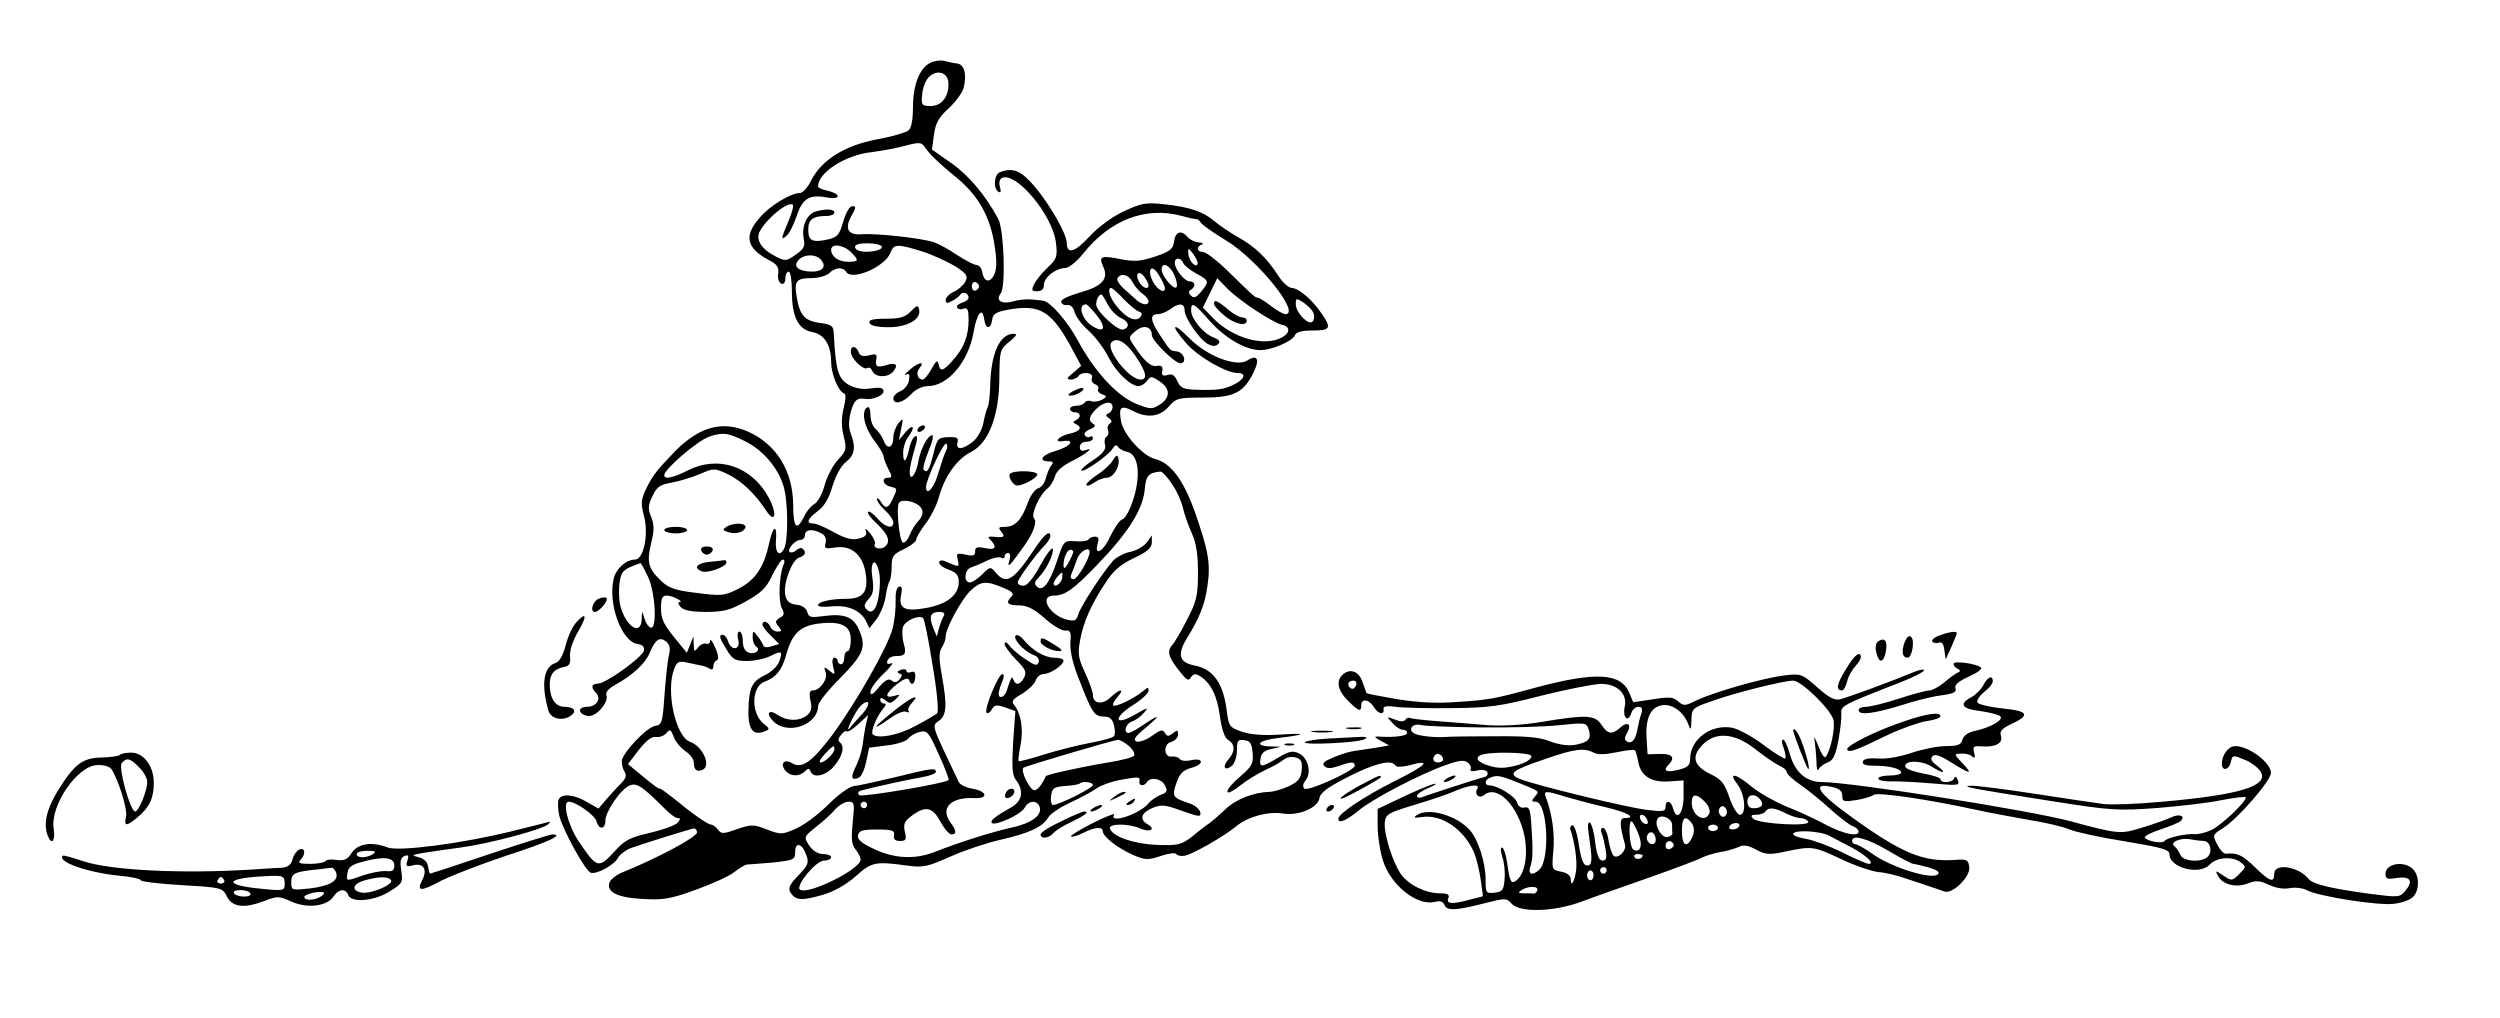 <svg xmlns="http://www.w3.org/2000/svg" viewBox="0 0 764 311" version="1.0"><path d="M284.3 19.2C281 20.8 279 26 279 32.8c0 3.9-.5 6.4-1.4 7.1-.8.6-5.1 1.9-9.7 2.7-9.8 1.9-16.7 6.2-20 12.5-1 2.2-2.6 3.9-3.5 3.9-2.7 0-9.1 3.8-12.2 7.5-5 5.6-4.1 9.4 3 13.1 2.3 1.2 2.9 2.1 2.6 4.1-.2 1.5.3 2.8 1 3 .7.3 1.2-.4 1.2-1.6s.5-2.1 1-2.1c.6 0 1 2.7 1 6 0 7.8 1.9 11.7 6.3 12.5 3.7.7 5.7 4 5.7 9.2 0 3.5 2.2 8.9 3.9 9.5.7.2.6 1.8-.1 4.6-.7 3-.7 5.4 0 8.4 1 4 .9 4.5-1.7 7.3-1.5 1.6-3.4 5.2-4.1 7.8s-2.1 5.2-3.1 5.7c-1 .6-2.4 2.2-3.1 3.7-2.3 4.8-3.4 3.7-3.4-3.4-.1-10.4-5.1-18.5-13.8-22.4-7.8-3.4-14.7-1.6-22.2 5.9-5.6 5.8-7 7.5-9 11.7-1.5 3.2-1.6 4.4-.6 8.2 1.5 5.5-.1 13.3-2.7 13.3-2.8 0-5.9 2.8-6.6 6-1.7 7.7 2.5 19.1 7.3 19.8 1.5.2 2.2.9 2 2-.4 2-11.5 10-14 10.1-2.1.1-2.3 1.2-.7 2.8 1.8 1.8.2 4.3-2.7 4.3-3 0-2.8 2.3.3 2.8 2.4.4 6.5-4.2 5.6-6.4-.3-.8.7-2 2.7-3.1 5.4-3 9.2-6.5 10.6-9.9 1.7-4.1 3.1-4.9 5-3.3 1.1.9 1.3 2.1.9 3.8-.4 1.4-1 6.9-1.4 12.1-.6 8.8-.8 9.5-2.8 9.8-2.7.4-10.3 8.5-10.3 10.9 0 1 .4 2.5.9 3.2.7 1.1.3 2.1-1.2 3.6-1.2 1.2-3.2 3.4-4.5 4.9l-2.3 2.7-3.5-2c-4-2.4-7.9-2.7-8.7-.7-.3.7-.2 2.9.2 4.8 1 4.3 7.9 16.8 9.6 17.5 1.8.6 7.2-2.3 8.4-4.6.6-1 2.3-2.3 3.8-2.9 2.4-.9 14.8-4.8 19.1-6 .6-.2 1.2.4 1.2 1.2 0 1.4-12.1 7.9-23.3 12.4-1.5.7-3 1.9-3.4 2.8-1.1 2.9 2.2 4.7 9.9 5.1 6.3.4 8.5.1 16.2-2.7 5-1.8 10.4-4.2 12-5.5 1.7-1.3 3.4-2.3 3.9-2.3.4 0 3.9-.3 7.7-.6 6.6-.7 7-.9 7-3.2 0-3.3 2.2-2.7 3.4.9.9 2.4.5 3.2-2.4 6.2-2.8 2.9-3.2 3.9-2.4 5.3 1.6 2.4 3.4 2.5 9.7.7 3.5-1 7.2-3.1 10.2-5.7 4.9-4.4 5.9-4.6 15.6-3.3 5.1.7 6.3.4 13.5-2.8 4.3-1.9 11.2-4.2 15.3-5.1 8.6-2 12.6-3.8 14.4-6.7.6-1.2 3.7-3.2 6.7-4.6s6.6-3.3 8-4.3 4.5-2.1 7-2.6c6.1-1.1 6.5-1.1 6.2.4-.2 1.4 1.4 1.6 2.3.2 1.1-1.7 4.4-1.1 5.5 1 .9 1.7.7 2.2-1.3 2.9-1.2.5-2.9 1.6-3.7 2.6-2.7 3.3-12.4 6.5-10.5 3.4.4-.5-2.5.6-6.5 2.6s-7 3.9-6.7 4.1c.3.3 1.9-.2 3.6-1 3.4-1.8 6.1-2.1 6.1-.6 0 1.6 4.3 5 8.9 7.1 4.1 1.8 4.8 1.8 8.8.5 2.3-.8 4.5-1.1 4.8-.6s1.5.7 2.6.5c2.5-.5 12.1-6 15.7-9 3.5-2.9 9.6-4.6 14.2-3.9 4.8.8 10.7-1.7 11.2-4.6.2-1.7 2.5-3.4 8.8-6.6 8.2-4.2 13.3-5.4 14.4-3.5.4.6 2 .5 4.2 0 7.2-2 5.5-.1-4.4 4.8-9.7 4.9-17.2 10-17.2 11.5 0 1.6 2.3.7 6.3-2.6 4.7-3.8 19.6-11.5 27.1-14 3.6-1.3 5.2-1.4 6.2-.5.8.6 1.1 1.5.8 2.1-.3.5.5.6 1.9.3 1.4-.4 2.8-.2 3.2.4.3.6 0 1.3-.7 1.5-1.8.4-18 5.7-19.5 6.3-.7.2-1.3 0-1.3-.5s1.7-1.7 3.8-2.5c2-.9 2.6-1.4 1.3-1.1s-5.7 2.2-9.7 4.1l-7.4 3.5v5.2c0 2.9.7 7.5 1.5 10.2 2.3 7.8 10.5 14.4 16.1 13 1.4-.4 2.4-.1 2.8.9.7 1.9 3.4 1.8 12-.4 6.7-1.7 6.9-1.7 8.5 0 2.4 2.9 13.2 2.6 21.8-.7 3.7-1.4 13.1-4.7 20.8-7.4s14.7-5.4 15.6-5.9 3.4-1.3 5.5-1.7c2.2-.3 4.7-1.1 5.8-1.6 1.3-.7 2.8-.5 5.2.8 2.9 1.6 4 1.7 9.2.6 8.1-1.7 8.4-1.6 17 2.4 4.2 2 9.3 3.7 11.2 3.9 1.9.1 5.8 1 8.5 2 2.8.9 6.1 2 7.5 2.5 1.4.4 3.2 1.1 4.1 1.4 2.4 1.1 8.2-4.5 7.7-7.5-.3-2.2-.7-2.4-4.7-2.1-9.4.6-16-2.1-31.1-13-10.5-7.5-12.6-10.8-6.1-9.3 2.2.5 3.1 1.2 3.1 2.7 0 1.8.4 1.9 4.3 1.3 2.3-.4 4.7-1.1 5.3-1.6 1.1-.9 16.8 1.4 31.4 4.6 3.6.8 10.6 2.1 15.7 3 5.1.8 10.7 2.1 12.5 2.9s9.5 2.5 17.1 3.7c11.4 1.9 13.7 2.5 13.7 4 0 4.1 9.2 6.5 12.3 3.1 2.1-2.2 6.7-2.6 9.3-.8 1.9 1.5 1.9 1.5-.3 3.7-2.1 2.1-2.3 2.2-4.8.5-2.6-1.7-2.6-1.7-1.6.2 1.4 2.6 5.7 3.6 9.2 2.1 2.4-.9 3.5-.8 6.3.5 2.1 1 4.5 1.4 6.4 1 1.7-.3 4 0 5.3.7 3.4 1.8 21.6 4.7 26.4 4.1 2.2-.2 4.8-1.1 5.8-2 2.1-1.9 2.2-6.5.1-8.6-2.7-2.7-8.4-1.7-8.4 1.4 0 1.6.6 1.8 3.4 1.3 4.1-.6 5.2.8 2.8 3.8-1.9 2.2-2 2.2-11.3 1-11.7-1.6-17.1-2.9-18.4-4.5-3-3.8-10.5-5-10.5-1.6 0 2.9-1.3 2.5-5.9-2-3.8-3.7-5.5-4.5-8.8-4.1-.7.1-1.9-1.2-2.7-2.8-1.5-2.9-1.5-3 1.7-5 4.4-2.7 14.7-14.5 14.7-16.9 0-3.1-6.7-8.2-10.9-8.2-2.1 0-4.1 2.7-4.1 5.4 0 2.3 2.1 2 2.7-.4s.5-2.4 4.8-.6c1.8.8 3.8 2.4 4.4 3.5 2.4 4.3-6.4 7-30.1 9.1-7.5.7-15.6 1-18 .7-2.3-.3-11.7-1.7-20.8-3.1s-17.8-2.5-19.5-2.5c-3.8.2-.3.8 25 4.8 17.9 2.8 19.7 2.9 32 2 7.2-.6 15.9-1.6 19.5-2.4 3.6-.7 6.8-1.1 7.2-.9 1 .6-6.8 8.2-10.3 10-1.7.8-4 1.4-5.2 1.3-2.7-.2-8.6 1.1-9.2 2.1-.6.9-5.3.1-6-1-.3-.5 1.9-1.6 4.7-2.5 2.9-1 5.7-2.1 6.2-2.6 1.6-1.5-.3-2.3-2.7-1.2-1.2.6-5.1 2-8.7 3.1-7.1 2.2-7.3 2.2-22.5-1.9-13-3.4-66.8-11.9-75.6-11.9-4.9 0-8.3-2.9-9.9-8.5-.7-2.5-1.6-4.5-2.1-4.5s-.4 1.2.2 2.6c.5 1.5.7 2.9.5 3.2-.3.2-3.3-1.6-6.6-4.1-3.4-2.6-7.7-4.9-9.6-5.3-6.4-1.2-12.8 3.4-12.9 9.4 0 2.1-.7 2.7-3.4 3.4-3.7 1-5.1.4-3.3-1.4 2.3-2.3 1.3-3.5-2.5-3.4l-3.8.1-.3-4.6c-.4-6 1-9.5 4.3-10.3 3-.8 6.8 1.6 8.3 5.4.9 2.4 1 2.3 1.1-1.1s.3-3.6 6.4-5.7c6.9-2.5 21.8-6.2 24.7-6.2 2.5 0 11.5 8.8 12.3 12 .6 2.4-.9 9.6-2.4 11.3-.4.5-1.4-1.1-2.3-3.5-.9-2.3-1.4-3.2-1.1-1.8.2 1.4.5 4.3.6 6.5 0 2.2.3 3.4.6 2.7s1.5-1.7 2.8-2.2c1.7-.6 2.4-2.1 3.3-6.7.6-3.2 1-6.8.9-8.1-.2-2.5.1-2.7 18.1-9.7 3.9-1.5 7.2-3.2 7.2-3.7 0-.4-1.7-.1-3.7.8-5.7 2.4-19.5 7.5-22 8.1-1.7.4-3.5-.6-7-3.7-4.6-4.1-5-4.2-9.9-3.6-6.4.7-21.6 5.1-26.9 7.6-3.6 1.8-4 1.8-5.7.3-1.5-1.3-2.7-1.4-7.7-.6l-6 .9-1.2-2.9c-2.6-6.1-10.3-6.5-28.9-1.5-12.4 3.4-14.1 3.7-23.5 4.3-6.2.5-12 .2-18.4-.8-5.1-.9-9.4-1.7-9.5-1.9s-.6-1.6-1.2-3.3c-1-3.3-3.7-4.3-5.9-2.5-2.3 1.9-1.8 4.9 1.4 8.1 3.3 3.3 4.1 3.6 4.1 1.4s2.3-1.8 3.8.5c1.3 2.2 3.3 2.7 3 .7-.2-.8.8-1.1 3.7-.7 2.2.3 9.9.5 17 .4 11.4-.1 14.7-.5 27.5-3.8 8-2 16.2-3.6 18.3-3.6 4.9 0 8.1 3 7.2 7-.7 3.2 1 5 2 2 .3-1.1 1.3-2 2.2-2 1.1 0 1.4.6.8 2.3-.4 1.2-.9 3.4-1.2 5-.6 3-1.8 4.2-3.3 3.2-.6-.4-.5-1.3.2-2.5 1.6-2.6.2-3.7-2-1.7-2.5 2.3-3.9 2.1-5.8-.8-2-3-4.4-3.2-18.2-.9-6 1-12.3 1.3-16.7 1-3.8-.3-10.6-.9-15-1.2s-8.3-.8-8.7-1-.9 0-1.3.5c-.4.7-1.5.7-3.2 0-2.7-1-2.7-1-.8 1 1 1.2 2.4 2.1 3.2 2.1.7 0 1.3.4 1.3 1 0 .9-3.8 1.4-8.5 1.1-1.7-.1-1.7.1.5 1.3l2.5 1.4-4 .7c-2.2.3-5.2.8-6.7 1s-4.4 1.1-6.4 2c-2.7 1.1-3.5 1.8-2.7 2.6s2 .8 4.4 0c3.9-1.4 4.9-1.4 4.9-.1 0 1.5-14.4 8-15.4 7-.6-.6-.4-1.5.3-2.4 2-2.3.9-6.9-1.8-8.3-2.1-1-3.1-.8-6.6 1.3-5.1 3-5.7 3-5.3.2.2-1.6 1.2-2.5 3.3-2.9l3-.7-3.2-.1c-5.4-.2-3.7-1.9 2.5-2.6 8.6-1 8.7-1.6.2-1-4.9.3-8.9 0-11.5-.9-3.8-1.3-4-1.7-4.6-6.3-1-8.4-4.1-12.8-9.7-13.9-4.8-.9-5.5-3.2-2.7-8 4.1-6.6 5.7-10.6 6.5-16.4 1-6.8.3-10.7-3.9-22.7-3.5-9.7-7.3-14.8-12-16-3.8-.9-9.7-7.4-10.5-11.5-.8-4.4-.1-5.1 3.5-3.3 4.4 2.4 8.4 1.9 11.1-1.3 2.2-2.5 2.8-2.7 10.3-2.7 9.5 0 12.4-1.4 15.5-7.5 2.1-4.2 1.3-5.9-1.9-3.8-3.3 2-12.1-1.3-17.6-6.8-5.4-5.5-6-4.1-.7 1.8 3.6 4 12 8.8 15.5 8.8 2.6 0 2.1 1.8-1 3.4-3.2 1.6-5 1.9-11.6 1.7-4-.1-4.9-.5-5.9-2.6-.8-1.8-1.6-2.4-3-1.9-1.5.4-1.9.1-1.6-1.3.2-1.3-.2-1.7-1.6-1.5-1.9.4-4-1.5-7-6.1-1.8-2.6-1.8-2.7.5-4.6 2.4-2 4.9-1.3 4.9 1.3 0 1.7 7 8.6 8.7 8.6 2.1 0 1.2-3.3-1-3.6s-1.8.1-5.1-4.8c-3.1-4.6-3.3-6.6-.8-6.6 1 0 2.7-.7 3.8-1.5 2.6-2 4.4-1.9 4.4.3 0 2.3 4.5 8.9 7.1 10.3 1.5.8 2.4.8 3.2 0 .7-.7.3-1.3-1.5-2-3.1-1.2-6.8-5.7-6.8-8.2 0-2.8.8-2.4 5.8 3.3 4.8 5.3 10.8 8.7 15.3 8.8 3.5 0 9.8-2.7 10.6-4.5.3-1 2-1.5 5.4-1.5 5.5 0 5.9-.7 2.7-5.3-2.9-4.2-6.9-7.6-9-7.7-1 0-2.9-1.7-4.2-3.8-3.6-5.5-7-8.8-12.4-11.8-2.6-1.5-5.8-3.7-7.2-4.9-3.2-2.8-7.6-4.3-15.4-5.1-5.5-.6-6.9-.3-12.2 2.2-3.5 1.6-7.8 4.8-10.5 7.7-4.5 4.9-6.9 5.5-6.9 1.9 0-2.7-5.3-11.9-9.9-17.3-4.1-4.8-6.6-5.8-10.5-4.3-1.8.7-2.2 4.9-.5 6 .7.4.9 0 .5-1.4-.4-1.1-.2-2.3.4-2.7 4.1-2.6 15.8 11.2 16.7 19.8.5 4.1.2 4.9-2.5 7.4-1.6 1.5-3.5 3.8-4.1 5-1 2-.9 2.3.9 2.3 1.3 0 2-.7 2-1.9 0-2.3 3.5-5.1 6.5-5.2 1.1 0 3.5-1.9 5.5-4.4 8.3-10.4 19.2-14.5 30.2-11.5 2.1.6 4.1 1 4.4 1 .4-.1 1 .4 1.4 1.1.5.7 3.9 3.1 7.7 5.4 9.6 5.8 23 22.5 18.1 22.5-.6 0-2.6-1.1-4.4-2.5s-3.6-2.5-4-2.5c-.8 0-1.7-.8-9.5-8.5-3.1-3-6.4-5.5-7.3-5.5-1.9 0-2.1-1.6-.3-2.3.6-.3.2-.6-.9-.6-1.2-.1-2.7-.8-3.4-1.6-1.9-2.3-3.8-1.8-4.2 1.2-.3 2.4-1.1 3.1-5.8 4.7-4.5 1.5-6.4 1.6-10.5.8-6-1.2-6.8-.9-5.4 2.2 1.8 3.8-.2 6.1-7.1 8-3.7 1.1-6 2.2-5.7 2.9.2.7 1.1 1.1 1.9.9 1-.1 1.8.7 2.2 2.2.3 1.3 2.2 3.8 4.2 5.6s4.8 5.4 6.1 8.1c2.4 4.7 6.8 8.9 9.3 8.9.7 0 1.8-.7 2.5-1.6 1.1-1.5 1.4-1.5 3.8.1 3.4 2.2 3.4 5 .2 7.1-2.4 1.5-2.9 1.5-6.8 0-6.1-2.3-13-9.7-18.3-19.5-3.1-5.8-8.5-12-10.6-12.2-.7-.1-2.4-.3-3.7-.4-1.4-.1-3.9.1-5.5.6-3.5 1-5.5-.3-3.8-2.4 1.6-1.9 1-19.4-.7-22.7-3.7-7-8.9-13.3-14.3-17.1l-6-4.2.6-4.5c.5-3.5 1.4-5.3 4.5-8.1 2.2-2 4.2-4.8 4.6-6.3 1-4.1.2-7.1-2-7.4-1.1-.1-2.9-.5-4-.8s-3 0-4.2.6zm5.5 5.8c.4 4.2-1.9 7.4-5.3 7.4-2.8 0-3-.3-2.7-3.4.1-1.9 1-4.2 1.9-5.3 2.4-2.5 5.7-1.8 6.1 1.3zm-4.2 23.4c1.2 1.2 4 3.7 6.4 5.6 6.6 5.4 10.1 11.3 11.7 19.5.9 5.2 1 8.1.3 10-1.2 3.1-3.3 2.9-3.8-.3-.2-1.2-1-2.2-1.7-2.2-.8 0-3.4-1.4-5.9-3-2.5-1.7-5.7-3.5-7.3-4-3.5-1.2-17.7-2.8-22.1-2.4-4.1.3-5.2-1.8-2.9-5.8 1.3-2.3 1.4-2.8.2-2.8-.9 0-2 2-2.8 4.7-1.2 4.2-1.8 4.8-4.8 5.5-4.7 1-5.9.4-5.9-3.1 0-3 1.4-4.1 5.6-4.1 1.3 0 2.4-.5 2.4-1 0-1.1-2.4-1.3-5.6-.4-2.8.7-4.5 4.6-3.8 8.3.5 2.3.1 3.2-2.4 4.9-2.8 2-3.2 2.1-6.1.6-4.4-2.2-6.3-5.2-4.9-7.7 2.1-4 8.8-9.4 10.1-8.1.3.3-.3 2.6-1.4 5.1-2.3 5.4-2.3 5.9-.5 4.3.8-.6 2.2-3.4 3.1-6.1 1.8-5.4 4-6.6 9.5-5.5 1.7.3 3 .1 3-.5 0-.5-1.3-1.2-3-1.6-1.6-.3-3-.9-3-1.3 0-4.3 8.3-9.6 16.3-10.5 3.3-.4 8-1.3 10.5-2 4.1-1.1 4.8-1 5.7.3.6.9 1.9 2.5 3.1 3.6zm-16.1 27.1c0 1.2-5 1.9-7.1 1.1-.9-.3-1.3-1-1-1.5.8-1.2 8.1-.9 8.1.4zM260 77c2.6 2.6 2.5 3-.8 3-3 0-5.2-1.6-5.2-3.7 0-2 3.8-1.5 6 .7zm21.7-.2c3.2 1 7.7 3.1 10.1 4.5 3.7 2.4 4.1 3 3.2 4.8-.6 1.1-2.2 2.5-3.6 3.1-1.3.6-2.4 1.7-2.4 2.5 0 1 .5 1.1 1.9.3 1.1-.5 2.3-1.5 2.6-2 .7-1.1 2.5-.4 2.5 1 0 .5-.9 1.2-2 1.5-1.1.4-1.8 1-1.5 1.5s1.2.7 2 .3c1.2-.4 1.5.4 1.5 3.5 0 4.9-1.5 8.7-4.9 12.4-2.9 3.3-3.8 3.5-4.3 1-.3-1.3-.8-.9-2.1 1.5-1 1.8-2.2 3.3-2.7 3.3-1.6 0-2.2-2.1-1-3.5 1.9-2.3-.4-1.8-3.1.6-1.3 1.1-1.8 1.7-1.1 1.4 1-.5 1.3-.1 1 1.6-.1 1.3-1.3 2.8-2.5 3.4-1.3.5-2.3 1.5-2.3 2.2 0 2.1 2.9 1.5 5.4-1.2 1.4-1.5 3.4-2.5 5.1-2.5 6.1 0 12.4-7.3 14-16.4 1.1-6.1 2.7-8 3.3-3.9.4 3 2 3 2.4.1.2-1.9 1.2-2.5 5.1-3.2 9.8-1.7 13.2.5 19.7 12.7l2.4 4.5-2.4 2.1c-2 1.6-2.2 2-.8 2.1.9 0 2-.5 2.3-1 1-1.6 4.8-1.2 4.2.4-.3.8.1 1.7.9 2 .9.3 1.3 1 1 1.5s.2 1.2 1.2 1.6c1.6.6 1.6.7-.1 1.7-1 .5-2.5.7-3.2.4-.8-.3-1.7-.1-2 .4-.4.6-1.5 1-2.6 1-1 0-1.9.4-1.9 1 0 .5.7 1 1.5 1 1.8 0 2 1.6.3 2.4-1 .5-1 .7 0 1.2 2.1 1 1.3 2.2-1.8 2.9-3.4.7-5.3 2.8-2.2 2.3 4.1-.6 2.3 1.7-2.2 3-4.3 1.2-5.5 3.2-1.9 3.2 1.1 0 1.3.4.6 1.2-.6.7-1.3 2.5-1.7 3.9-.3 1.5-1.4 2.9-2.3 3.1-1 .3-2.4 2.2-3.2 4.4-1.8 5.2-3.9 7.4-6.9 7.4-2.1 0-2.2.2-1.2 1.5 1.3 1.6.8 1.9-2.5 1.5-1.6-.1-1.8.1-.7 1.1 2 2.2 1.4 3.1-1.8 2.4-2.4-.5-3-.3-3 1s-.6 1.5-2.9 1c-2.7-.6-2.9-.4-2.4 1.6.5 1.8.3 2.1-1 1.6-1-.4-2.4-1-3.2-1.3s-1.5-.1-1.5.5c0 .7 1.4 1.7 3 2.2 2.3.9 3 1.7 3 3.8 0 3.9-3.6 6.8-10 7.9-6.6 1.2-8.5.2-7.6-4.1.4-2 .2-2.7-.7-2.4-.7.2-1.1 1.9-1 4.3.1 2.1-.3 5.9-.9 8.4-1.4 5.6-11.4 23.1-18.6 32.8-6.1 8.1-9.2 10.3-12.2 8.4-2.4-1.4-3.7.2-2 2.3 1.5 1.8 4.2 1.9 5.9.3 1.1-1.1 1.4-1.1 1.8-.1.8 2.3 4.8 1.4 7.3-1.7 2.6-3.1 3.2-6 1.6-7.2-.6-.4-.4-1.3.4-2.2.7-.9 1.5-1.4 1.8-1.1s1.9-.7 3.5-2.2l3-2.8-.7 3c-.3 1.6-.8 4.4-1 6.2-.2 1.7-1.1 4.6-2 6.4-1.7 3.5-1.5 4.5.8 3.6.8-.3 1.8-2.5 2.3-4.9l.9-4.3 5.4-.7c3-.3 5.9-1.3 6.5-2 .5-.8 2.1-1.8 3.5-2.1 2.3-.6 2.8-.1 5.9 6.9 1.9 4.1 3.2 7.6 3 7.8-1.4 1.1-26.6 5.3-27.3 4.6-.6-.6-.4-1.1.5-1.4 2.8-.8 14.5-3.4 18.7-4.1 2.3-.4 4.2-1.1 4.2-1.6 0-1.3-1.1-1.2-12.4 1.6-5.5 1.3-11.2 2.6-12.6 2.7-1.5.2-4.8 2.6-7.9 5.7-2.9 2.9-7.3 6.2-9.8 7.3-4.3 1.9-4.7 1.9-8.9.3-4.1-1.6-4.8-1.6-9.2-.1-4.2 1.5-4.8 1.5-5.8.1-.6-.8-1.6-1.5-2.1-1.5-1 0-5.7-3.3-11.9-8.4-1.8-1.4-3.4-2.6-3.8-2.6-.5 0-1.5-.7-7.3-5.5l-2.4-2 3.3-4.3c2.3-2.9 3.9-4.2 5.3-4 1.1.2 2.5-.4 3.2-1.2 1-1.3 1.3-1.1 2.2 1.2.5 1.5 2.2 3.4 3.6 4.4 1.4.9 2.5 2.4 2.5 3.3 0 2.3.9 3.1 2.6 2.4 2.9-1.1.2-7.2-3.7-8.6-4.4-1.5-7.5-15.4-4.9-22.2.9-2.3 1.4-2.6 4.1-2 1.7.4 3.7.8 4.3.9s1.7.5 2.4.9c.7.5 1.2.3 1.2-.7 0-.8.5-1.6 1-1.8.7-.2.6-1.6-.4-3.8-.8-1.9-1.5-2.9-1.6-2.2 0 .8-.6 1.2-1.2.9-.7-.2-1.8.3-2.5 1.2-1.1 1.4-1.2 1.3-1.3-.9l-.1-2.5-1 2.5-1 2.5-2.2-2.7c-5-6-5.7-7.4-5.7-11 0-3 .4-3.8 1.8-3.8 1.7 0 5.5 2 3.8 2-.5 0-.3.7.4 1.5.9 1 3.2 1.5 7.7 1.5 5.4 0 7.4-.5 12.2-3.2 4.7-2.6 6.3-4.1 8.1-8 1.3-2.6 2.7-4.8 3.2-4.8.6 0 .7.7.2 1.7-1.3 3.1-1.6 11-.5 13.1.9 1.7.8 2.3-.6 3-1.4.9-1.5 1.3-.4 2.6 1.1 1.4 1.1 1.6-.3 1.6-.9 0-1.9-.7-2.2-1.5-.7-1.6-2.4-2.1-2.4-.6 0 .4 1.1 2 2.6 3.4l2.5 2.5-2.3.7c-1.2.5-2.4.3-2.5-.2-.2-.6-1-1.9-1.8-2.9-1.4-1.8-1.4-1.8-1.5.3 0 1.2.5 2.5 1.1 2.9 1.6 1-.5 2.6-2.4 1.8-1.1-.4-1.7-1.7-1.7-3.5 0-1.6-.5-2.9-1-2.9-.6 0-.8 1.1-.4 2.5.8 3.1-2.1 3.6-3.1.5-.3-1.1-1.1-2-1.6-2-1.3 0-1.1.9 1.2 4.6 1.8 3 2.6 3.4 6.2 3.4 2.3 0 5.5-.7 7.1-1.5 3.5-1.8 3.9-1.5 2.7 1.7-.5 1.4-2.5 3.3-4.5 4.2-3.5 1.7-4.5 3.5-4.8 8.6-.5 7.6 1 10.1 4.9 8.5 1.6-.6 1.6-.8-.3-2.3-4-3.2-3.8-11.4.3-12.9 3.3-1.1 5.3-3.6 6.4-7.7 1.9-6.9 4.2-9.2 9.8-10 7.1-.9 10.1.5 10.1 4.9 0 1.9-.4 3.5-1 3.5-.5 0-1 .9-1 2s-.4 2-1 2c-.5 0-1-.5-1-1 0-.6-.5-1-1-1-.6 0-.8 1.1-.4 2.7.7 2.6.6 2.7-1.1 1.3s-1.8-1.3-1.2.4c.8 2.1-1.7 5.6-3.9 5.6-1 0-1.2.9-.7 3.2s.2 3.4-1.2 4.5c-2.5 1.8-6 1.7-9-.3-2.7-1.8-3.5-.3-1.2 2 4.3 4.4 13.6 1.2 13.7-4.6 0-1 2.9-4.7 6.5-8.3 7.4-7.5 8.3-9.7 6.1-14.8-1.7-4.2-4.5-5.3-11.1-4.4-3.6.5-4.4.4-4.8-1.3-.3-1.1-1.5-2-3.3-2.2-2-.2-3-1-3.4-2.8-.8-3.3 1.9-10.8 4.2-11.6 1.9-.6 2.3-1.6 1.1-2.7-.3-.4-1.2-.2-2 .5-.7.6-1.6.8-2 .5-.8-.9 1.7-3.7 3.3-3.7.8 0 1.4-.7 1.4-1.5 0-1.7 2.3-2 5-.5 1.2.6 1.6 1.7 1.3 2.9-.5 1.8-.1 1.9 3.1 1.4 4.7-.7 8.2 2.2 9.1 7.7 1 5.8-.7 8-5.8 8-4.9 0-8.7.9-8.7 2 0 .4 1.9.6 4.3.3 4.8-.4 8.6 1.2 10.3 4.4l1.1 2.3 2.1-2.7c1.1-1.4 2.4-4.4 2.8-6.7.3-2.2.9-4.6 1.3-5.1.3-.6.6-2.6.6-4.5 0-3 .5-3.7 3.8-5.2 2-1 3.7-2.3 3.7-2.9s1.3-2.8 2.8-4.8c1.6-2 3.4-5.6 4.1-8.1 1.8-6.5 5.5-11.7 9.9-13.9 5.4-2.8 8.6-11.2 8.6-22.9.1-8.1.2-8.5 3.1-10.8 2.2-1.8 2.5-2.4 1.3-2.4-4.3 0-7 6-7.2 16-.1 3-.4 6-.8 6.5-.3.6-.9 2.7-1.3 4.8-.4 2.2-1.8 4.5-3.2 5.7-3.2 2.5-5.3 2.6-4.7.2.4-1.4-.1-1.7-2.8-1.6-3.1.1-3.4.4-4.5 4.9-1.3 5.1-1.9 6.2-3 5.1-.4-.3.3-2.9 1.4-5.6 1.2-2.8 1.7-5 1.2-5-1.4 0-3.6 4.2-4.3 8.2s-2.6 6.2-2.6 3c0-1 .6-4 1.4-6.6 1-3.3 1.1-4.6.3-4.3-.6.2-1.4 1.8-1.8 3.6-.9 4.3-1.9 5.1-1.9 1.5 0-1.6.7-3.8 1.5-4.8 2.3-3 1.7-4.4-.7-1.6l-2.1 2.5.7-3.5c.7-3.3.6-3.4-.9-1.6-.8 1.1-1.5 3-1.5 4.2 0 3.2-1.8 4-2.9 1.2-.5-1.3-1.6-3-2.5-3.7s-1.6-2.7-1.6-4.3c0-1.7-.4-2.7-1-2.3-1.9 1.2-.9 6 2 9.9 1.7 2.2 3 4.4 3 5s.7 2.3 1.4 3.8c1.3 2.4 1.3 2.8 0 2.8-2.1 0-1.7 2.1.6 2.7 2.4.6 2.3.5.8 3.8-1.3 2.9-2.3 3.2-3.7.7-.6-.9-1.1-1.2-1.1-.6s1.1 2.1 2.5 3.4 2.5 2.9 2.5 3.7c0 2.1-2.5 1.5-4.9-1.3-1.2-1.4-2.5-2.3-2.8-2-.4.3.7 1.8 2.4 3.4 3.7 3.4 4.6 5.7 2.8 7.2-1.4 1.2-3.9.5-3.1-.8.2-.4-.4-1.9-1.5-3.2-1.1-1.4-1.7-1.8-1.3-.8.4 1.3-.1 1.9-2.2 2.4-2 .5-4 0-7.5-1.9-2.6-1.5-5.4-2.7-6.3-2.7-2.4 0-1.9-1.4 1.3-3.8 2-1.5 3.4-3.8 4.5-7.6 1-3.3 2.6-6.2 4.1-7.4 2.7-2.1 3.1-4.5 1.5-8.7-.7-1.8-.7-3.9 0-6.6 1-3.6 1.9-4.4 4.4-4 2.1.4 5.6-1 5.6-2.3 0-1.1-1-1.3-3.9-.9-2.7.4-4.8 0-6.9-1.2-3.1-1.9-3.8-4.4-4.4-15.6-.1-2.3-.6-2.7-4.2-3.2-4.6-.6-6.2-2.3-7.1-7.8-.9-5-.2-5.9 4.5-5.9 2.1 0 4.5-.7 5.4-1.5 1.7-1.8 4.2-2 5.2-.4 1.7 2.8 11.8-1.5 13.5-5.8 1-2.8 2-2.8 9.6-.5zm84.3 3.5c0 2-2.5-.1-2.8-2.4-.2-2.3-.2-2.3 1.3-.5.8 1.1 1.5 2.4 1.5 2.9zm-115-.8c1.6 2 .4 3.5-2.8 3.5-4.1 0-5.9-1.5-4.3-3.4 1.7-2 5.5-2.1 7.1-.1zm110.6.9c.3.7 2.1 2.2 4 3.2 4 2.2 4 2.4 1.5 5.5-1.5 1.8-2.2 2.1-3.1 1.3-.8-.8-.9-1.4-.1-1.8 1.6-1 1.4-2.6-.3-2.6-1.6 0-4.6-3.7-4.6-5.7 0-1.7 1.9-1.7 2.6.1zm-5.6 7.7c0 1.8-2.4.4-3.7-2.1-1.9-3.8-.3-5.6 1.8-2 1.1 1.7 1.9 3.5 1.9 4.1zm2.9-4c.7 1.6 1 3.3.6 3.7-.8.9-4.5-3.5-4.5-5.4 0-2.5 2.5-1.5 3.9 1.7zm-7.9 3.1c0 1.5-1.9.8-2.9-1.1-1.4-2.5 0-3.7 1.6-1.5.7 1 1.3 2.1 1.3 2.6zm-4.9-1c.7 1.3 2 2.9 3.1 3.6 1 .7 1.8 1.7 1.8 2.3 0 1.4-2.1 1.1-3.9-.6-.9-.8-2.6-2.3-3.9-3.5-1.2-1.1-2-2.5-1.7-3 1.1-1.7 3.4-1.1 4.6 1.2zm37.7 8.7c3.3 2.2 6.8 4.1 7.8 4.3 2.7.5 2.8 2.5.2 3.9-5.5 3-15.3.2-21.3-6.1l-2.9-3 2.2-4.5L372 85l2.9 3c1.6 1.7 5.6 4.8 8.9 6.9zm-84.6-7.4c0 .5-.5 1.1-1.1 1.3s-1.1-.4-1.1-1.3.5-1.5 1.1-1.3 1.1.8 1.1 1.3zm44.1 3.8c1.8 1.9 3.9 3.6 4.7 3.9 1.1.4 1.2.8.4 1.8-1.5 1.5-4.4.1-7.3-3.6-2-2.5-2.8-5.4-1.5-5.4.3 0 2 1.5 3.7 3.3zm-4.8 1.7c.9 1.7 2.7 3.6 4.1 4.2 2.4 1.1 2.8 2.8.7 3.5-1.6.6-8.3-5.6-8.3-7.6 0-1.6.8-3.1 1.6-3.1.2 0 1.1 1.4 1.9 3zm62.9 2.7c.4.9.2 2.1-.3 2.6-1.2 1.2-5.1-2.7-5.1-5.3 0-1.9.1-2 2.4-.5 1.3.9 2.7 2.3 3 3.2zm-66.2.7c3.1 3.9 2.2 5.6-1.6 3.1-3.1-2.1-4.3-6.5-1.7-6.5.3 0 1.8 1.5 3.3 3.4zm11.6 12.1c3.4 4.9 4.1 7.5 1.8 7.5-3.6 0-10.9-9.4-8.9-11.4 1.6-1.6 4.2-.2 7.1 3.9zm-6.8 15.9c0 .8-.6 1.7-1.2 1.9-1 .4-1 .8.1 1.5.9.6 1 1.2.3 1.6-.6.4-.9 1.3-.6 2 .3.8.1 1.7-.4 2-.6.3-.8 1.5-.5 2.5.4 1.4-.6 2.7-3.6 4.7-2.3 1.5-3.9 2.9-3.6 3.2.6.7 8.4-4.7 9.5-6.7.7-1.1 1.2-1.3 1.7-.5.5.7 1.7 1.3 2.8 1.5 3.3.7 4.2 6.7 2 14-1.1 3.6-2.6 6.4-3.5 6.6-.8.2-2.5 2.7-3.8 5.4-2.1 4.6-5 6.1-3.7 1.8.4-1.3.2-1.9-.9-1.9-.8 0-1.7.4-2 .9-.3.4-2.1.7-4 .5-3.5-.2-3.5-.2-5.6 6.1-2.3 6.9-4.4 9.5-6.2 7.7-.8-.8-.6-1.5.6-2.7 2.3-2.3 4.8-7.4 4.3-8.8-.2-.6-1.9 1.6-3.8 5.1-2.1 3.9-4 6.2-5.1 6.2-1 0-1.8-.4-1.8-1 0-1 5.8-8.9 8.5-11.6.8-.9 1.5-2 1.5-2.5 0-2.1-1.9-.6-4.8 3.8-6.5 9.8-8.7 11.1-11.9 7.3-1.6-1.9-1.7-1.9-4.1.5-1.4 1.4-3.1 2.5-3.8 2.5-2 0-1.7-4 .4-4.6.9-.3 3.1-1.2 4.9-2.1 1.7-.8 3.6-1.2 4.2-.9.6.4 1.1.2 1.1-.3 0-.6.5-1.1 1.1-1.1s.8.9.4 2.2c-.8 2.6-.1 2 3.8-3.4 3.4-4.6 4.8-8.3 3.7-9.4s1.8-7.4 4.1-9.1c.9-.7 1.9-2.4 2.3-3.7.4-1.6 2.2-3.2 5.2-4.7 4.4-2.2 7.2-4.5 4-3.3-1.1.4-1.6 0-1.6-1 0-.9.8-1.6 2-1.6 1.1 0 2-.5 2-1.1 0-.5-.4-.8-.9-.4-.5.3-1.2.1-1.6-.5-.3-.6.4-1.4 1.6-1.8 1.5-.6 1.8-1.1 1.1-1.6-1.7-1-1.5-2.3.8-4.6s5-2.6 5-.6zM228 135c5.1 2.6 9.6 7.8 11.3 13.1 1.6 4.5 1.7 17.5.2 19.8-1.3 2.3-2.6 1-2.4-2.3.5-5.4-.8-5.3-2 .2-1.6 7.5-4.2 11.4-9.4 14.1-4.4 2.2-5.1 2.3-12.8 1.3-6.7-.8-8.6-1.5-11-3.8-3.8-3.7-4.3-5.6-2.9-11.5 1-3.9.9-5.6 0-7.9-1-2.5-1-3.6.4-6.4 1.3-2.8 2.3-3.5 5.8-4.1 2.3-.4 6.2-1.6 8.6-2.6 4.4-1.9 4.5-1.9 8.8.1 4.1 2.1 8.1 5.8 11.5 11 2.8 4.2 3.5 1.2.9-3.8-5.2-9.7-15.5-13.2-24.9-8.4-4.6 2.3-7.1 2.8-7.1 1.4 0-1.8 10-10.4 13.6-11.7 4.2-1.5 5.9-1.3 11.4 1.5zm61.1 2.8c-.5.9-1.5 3.9-2.3 6.6-1.2 4.6-3.8 7.5-3.8 4.4 0-2.2 5.3-13.7 6.2-13.2.4.3.4 1.3-.1 2.2zm69.1 10.2c1.5 2.1 2.9 5.4 3.3 7.2s1.6 5.3 2.7 7.7c1.4 3.2 1.9 6.4 1.9 12.3 0 6.9-.5 8.7-3.3 14.1-1.7 3.4-3.8 7-4.7 8-1.6 1.9-.9 3.9 3 8.6 1.7 2.1 2.2 2.2 2.9 1 .7-1 1.4-1.1 2.7-.3 3.3 2.1 5.3 6 6.1 12.3.6 4.2 1.5 6.7 2.6 7.3 2.1 1.2 2.1 3.6-.1 6-1.9 2.2-1 3.6 1.2 1.8.8-.7 1.5-2.8 1.5-4.7 0-3 .3-3.4 2.3-3.1 1.7.2 2.3 1 2.5 3.9.3 3.2-.2 4.1-3.7 7.1-5.2 4.4-5.4 7-.3 3 2.1-1.7 5.6-3.8 7.7-4.8 2.2-1 4.8-2.4 5.7-3.2 1-.8 2.5-1.1 3.8-.7 1.7.5 2 1.3 1.8 3.8s-1.1 3.6-3.8 4.9c-1.9.9-4.6 1.7-6 1.8-4.9.1-10.5 2.3-13.6 5.4-1.8 1.7-3.9 3.5-4.7 4.1-.8.5-3.2 2.3-5.2 4-3.5 2.7-4.3 2.9-10.9 2.7-7.1-.3-13.6-2.5-14.4-5-.5-1.6 5.8-1.6 9.3 0 2.9 1.3 4.9.2 2.2-1.3-2.6-1.5-2-3.5 1.5-5 2.8-1.1 3.8-1 9 .9 5.4 1.9 5.9 1.9 5.6.4-.2-.9-1.7-2.2-3.3-2.7-5.2-1.7-5.4-2.1-4-6.2 1-2.9 2-3.9 4.4-4.6 4-1 4.2-3.2.1-2.4-1.6.4-3.2.2-3.5-.4-.4-.5-1.4-.8-2.3-.7-2.6.4-2.8-3.8-.3-4.5 1.2-.3 2.1-1.3 2.1-2.2 0-1.5-.2-1.5-1.6-.4-1.3 1-1.7 1-2.4-.1-.7-1.2-1.4-1-4 .9-1.7 1.2-3.8 2-4.7 1.7-1.1-.5-.5-1.5 2.7-4.1 4.9-4.1 4.6-4.5-.6-1-2 1.4-4.1 2.5-4.5 2.5-1.7 0-.9-2.9 1-3.5 1-.3 2.7-1.5 3.7-2.7 1.6-1.8 1.2-1.7-2.8.6-6.4 3.7-6.7.9-.3-3.1 2.4-1.5 4.4-3.4 4.5-4.2 0-1.2-.3-1.1-1.7.1-2.6 2.2-8.4 5-9.1 4.4-.3-.3.3-1.5 1.3-2.6 2.4-2.7.7-2.6-2.1.1-2.5 2.4-5.4 2-5.4-.7 0-.9-1.1-4-2.4-6.8-2.1-4.5-2.3-5.8-1.5-10.1 1-5.5 3.5-11.1 8-17.8 2.2-3.4 4.5-5.3 8.5-7.2 4.1-1.9 5.4-3.1 5.4-4.8v-2.1l-1.5 2.1c-.9 1.2-3.1 2.5-4.9 2.9-1.9.3-4.3 1.6-5.4 2.7-3.2 3.6-10 14-10.7 16.5-.5 1.8-1.1 2.1-3.3 1.6-5.5-1.3-8.9-7.4-4.1-7.4 3.3 0 5.9-1.8 13.2-9.4 9.3-9.6 13.9-16.8 14.5-22.8.4-4.5 1.1-5.3 4.8-5.7.6 0 2.2 1.7 3.6 3.9zm-78.1 6c2.3 1.3 2.4 3.3.4 5.4-.8.8-1.9 2.6-2.5 4.1s-1.5 2.5-2.1 2.3c-1-.3-2.1-10.6-1.2-12.1.6-1 3.1-.9 5.4.3zm47.9 14.7c-.1.5-.7 1.9-1.5 3.3-1 1.8-1.4 2-1.5.8 0-2.3 1.1-4.8 2.1-4.8.5 0 .9.3.9.7zm5 0c0 1.9-3.7 8.3-4.9 8.3-.9 0-1.1-.6-.6-1.8.4-.9 1.2-2.9 1.7-4.5.9-2.3 3.8-3.9 3.8-2zm-135 7.5c2.3 4.8 2.9 16.3.8 15.6-.7-.3-1.5-1.5-1.9-2.9-.7-2.4-.7-2.4-.8.3-.2 5.7-5.4 1.8-6.7-4.9-.3-1.8-.3-4.8 0-6.7.6-3.2 1.2-3.7 6.3-5.5.2-.1 1.2 1.8 2.3 4.1zm70.6-1.6c.8 3.2-.1 10.3-1.5 11.7-.8.8-1.4.8-2.3-.1s-.7-1.6.6-3.1c1.5-1.6 1.7-2.9 1.2-6.6-.8-4.9.9-6.5 2-1.9zm56 2.1c-.3 1.7-2.6 3.2-2.6 1.6 0-.8 2-3.3 2.6-3.3.1 0 .1.8 0 1.7zm-18.1 2.9c2.8 1.1 3.5 1.8 2.6 2.7-1.9 1.9-1.2 2.7 2.3 2.7 2.4 0 4.5 1 7.8 3.9 2.4 2.2 5.3 3.9 6.3 3.8 1.6-.2 1.9.4 1.6 3.8-.1 2.7.8 6.7 3 12 3.7 9.5 4.4 10.5 7.4 10.5 1.6 0 2.5.8 2.9 2.5.4 1.4.4 3 .1 3.4-.2.5-3.5 1.4-7.2 2.1-3.8.7-10.2 2.3-14.3 3.6s-7.6 2.2-7.7 2c-.2-.1.1-2.4.6-5.1.9-4.8.1-9.5-2-12.1-.9-1.1-.4-1.8 2.5-3.4 1.9-1.2 3.8-3 4.1-4.1.4-1 1.4-1.9 2.3-1.9 2.1 0 6.2-2.7 6.2-4.1 0-.5-1.2-.9-2.8-.9-2.9 0-6.7-2.2-9.4-5.5-.9-1.1-2-1.7-2.4-1.3-1 1 2.5 4.8 5.3 5.9 1.4.5 2 1.4 1.7 2.3-.4 1.2-1.2 1-4.1-1-2-1.3-4.2-3.2-4.9-4.2-.9-1.1-1.3-1.2-1.4-.4 0 .7 1.6 2.8 3.5 4.8 2.9 2.9 3.3 3.8 2.5 5.4-1.2 2.3-2.6 2.6-3.3.7-.5-1.2-.6-1-2.1 3.5-.3 1-1.1 1.8-1.7 1.8-1.1 0-.9-1.6.6-5.3.4-.9.3-1.7-.2-1.7-1.2 0-5.7 10.9-4.8 11.8.3.4 1.1-.1 1.6-1 .8-1.4 1.4-1.5 4.1-.6l3.1 1.1-.7 9.6c-.4 7.7-.3 10 .9 11.5 2.5 3.3 1.9 6.5-1.6 8.4-4.8 2.7-6.4 4-5.8 4.7 1.1 1 8.9-2.6 10-4.6 1.2-2.3 3.7-2.5 4.6-.4.9 2.6-2.4 5.1-8.5 6.4-5.6 1.2-15.8 4.4-23.7 7.5-5.9 2.3-12.2 2-18.3-.9-3.9-1.8-5.3-3-5-4.2.3-1.5 1.4-1.8 5.8-1.8 4.7 0 5.5.3 5.2 1.8-.2 1.2.4 1.7 1.8 1.7 1.9 0 2.1-.4 1.5-2.9-.5-2.4-.1-3.2 2.5-5.1 4-2.8 6.1-2.3 8.5 2.3 1.1 2 2.6 3.7 3.3 3.7 1.6 0 1.5-1.2-.3-3.6-3.3-4.4 0-7.9 7.3-7.5 4.5.2 3.8-2.2-.8-2.9-1.8-.3-3.6-1.2-4-2-8.5-17.8-8.3-17.1-6.1-18.7 2.4-1.7 2.6-4.7.9-14-.9-5-.9-6.9 0-8.4.7-1 1.2-2.6 1.2-3.4 0-2.5 4.9-11.5 7.7-14.1 3-2.8 4.7-3 9.8-.8zm-18 8.5c-.4.6-1.1 2.3-1.5 3.7l-.7 2.7-1.2-2.8c-1.3-3.4-.7-4.7 2-4.7 1.2 0 1.7.4 1.4 1.1zm-3.5 15.2c1.4 8.2 1.9 14.1 1.4 14.7-.5.4-3.5 2.2-6.7 3.9-5.2 2.8-11.5 4-13 2.5-.7-.7 1.1-5.3 3.1-7.7 1-1.1 1.1-1.7.4-1.7s-1.2-.5-1.2-1.1c0-.8.5-.7 1.6.1 1.2 1.1 1.8 1 3.1-.3 1.5-1.5 1.5-1.6-.5-1-3.1.8-2.6-.8 1-3.7 2.1-1.6 3.3-2 3.6-1.2.6 1.9 1.8 1.4 1.9-.9.1-1.4-.3-1.9-1.3-1.5-.8.3-1.4.1-1.4-.4s-.8-.6-1.7-.3c-1.1.4-1.3.8-.5 1.1 1 .3 1 .7.1 1.8-.8 1-1.5 1.1-2.4.4-.9-.8-2-.2-3.9 2-1.9 2.4-2.6 2.7-2.6 1.4 0-.9 1.8-3.4 4-5.5s3.3-3.6 2.4-3.2c-1.2.4-1.5.2-1.2-.8.3-.8 1.4-1.4 2.5-1.4 3 0 3.4-.7 2.4-4.1-.4-1.6-.5-3.8-.1-4.9.7-1.9 4.9-3.7 6.1-2.6.4.3 1.7 6.8 2.9 14.4zm129.4 6.2c-.4.8-1 1.2-1.5.9-1.4-.8-1-2.4.6-2.4.9 0 1.2.6.9 1.5zm-151.1 8.9c-1.5 1.7-3.2 3.5-3.6 4.1-1.5 1.9.6-3 2.5-5.8 1.1-1.5 2.4-2.4 3-2.1.5.4-.2 2-1.9 3.8zm189.3 3.9c8.8.1 19.6-.2 24-.7 7.8-.8 8.2-.8 8.9 1.3.9 2.9 0 3.9-4 4.7-2.3.4-4.9 0-7.7-1-3.2-1.3-7.2-1.7-17.2-1.6-7.2 0-13.8.1-14.6.2-3.4.3-8.6-.3-9.9-1.1-2-1.3-.3-3.2 2.3-2.5 1.3.3 9.5.6 18.2.7zm83.9 6.7c2.8 2.2 6 4.4 7.3 5 1.2.5 2.2 1.4 2.2 1.9 0 .6 1.9 2.4 4.3 4 2.3 1.6 6.5 5 9.2 7.5 2.8 2.5 5.8 4.8 6.8 5.1.9.4 1.7 1.1 1.7 1.6 0 1.7-4.3.9-9.9-2-3.1-1.7-8.5-4.2-12.1-5.6-3.6-1.5-8.4-4.2-10.7-6.1-4.9-4.1-7.3-4.5-4.4-.8 2.4 3 2.9 9.4.8 9.4-.8 0-2.2-2.4-3.2-5.3-1.5-4.4-2.4-5.5-5.9-7.2-5.1-2.5-5.8-5.4-2.2-9 4-4 9.8-3.5 16.1 1.5zm-191.6-1.1c1.3 1.1 2 2.4 1.7 3-.3.5-3.9 1.5-7.9 2.1-8 1.3-18.8 3.7-19.1 4.2-1.2 2.7-2.6 4.3-3.5 4.3-1.4 0-4.4-6.2-3.3-6.9 1.3-.7 27-8.3 28.8-8.5.6-.1 2.1.8 3.3 1.8zm-89.9 1c0 1.3-2.9 4.1-4.2 4.1-.7 0-.1-1.1 1.2-2.5 2.6-2.7 3-3 3-1.6zm232 1.1c1.3.7 3.5.6 7-.1 2.8-.6 5.4-.9 5.6-.6.3.2.7 1.7 1 3.3.7 4.5 4 6.6 9.4 6.2l4.5-.3v4.9c0 5.2-2.1 7.7-3.2 3.7-.6-2.5-2.3-2.8-2.3-.5 0 1.4-.8 1.5-5.7.9-6-.7-33.9-7.5-38.7-9.4-4-1.6-2.6-2.7 7.5-6.1 9.1-3.2 12-3.5 14.9-2zm-46 2.1c0 .5-.7.9-1.5.9-1.5 0-2-1.2-.9-2.3.8-.8 2.4.1 2.4 1.4zm27-1c0 1.9-7.1 4.1-10.9 3.4-4.6-.9-6.7-2.5-4.9-3.6 1.9-1.3 15.8-1.1 15.8.2zm-4 8.1c6.9 2.8 6.5 2.5 5 4.3-1 1.2-1 1.5.3 1.5 3.6 0 4.5 17.3 1.2 20.7-2.2 2.1-3.7 1.6-2.8-1 .8-2.2.8-5.2.2-13.8-.3-3.7-.7-4.5-2.1-4.1-1 .2-1.9-.4-2.2-1.6-.6-1.9-6-5.2-8.5-5.2-1.5 0-1.4-1.7.2-2.3 2.1-.9 3-.8 8.7 1.5zm-261.3 7.5c1.7 1.8 3.7 3.3 4.4 3.3.9 0 .9.3 0 1.4-.7.8-4.5 2.2-8.4 3.1-6.1 1.4-7.8 2.2-10.8 5.6-5 5.4-5.4 5.3-10.8-2.6-3.4-4.9-5.4-12.5-3.3-12.5 2.2 0 8 4.1 8.5 6 .7 2.7 2.7 2.5 2.7-.2 0-2.8 4.8-9.8 7.5-10.8 2.1-.8 3.8.3 10.2 6.7zm131.3-6.8c0 .9-10.4 6.1-12.2 6.1-.5 0-.8-1.2-.6-2.7.3-2.4.8-2.8 4.2-3.1 2.2-.1 4.2-.5 4.5-.7.8-.9 4.1-.5 4.1.4zm117.5 1.1c-1.1 1.7.5 3.2 2 2 4-3.4 10.5 3.2 12.4 12.6 1.1 5.6.1 11.3-2.3 13.3-1.8 1.5-2.2.8-3-5.2-.4-2.6-1.1-4.7-1.6-4.7s-.4 1.3.1 2.9c.6 1.6.9 4.6.7 6.8-.3 3.3-.6 3.8-3 4.1-2.7.3-2.8.1-2.8-4.1 0-5.1-2.3-12.2-4.8-15-4.1-4.6-12.8-7-16.2-4.6-1.2.8-.8.9 1.5.6 6-1 13 3.8 16 10.9.7 1.7 1.6 5.4 2 8.2l.7 5.1-3.9 1c-5.4 1.5-7.4 1.4-6.7-.4.5-1.1-.2-1.5-2.6-1.5-4.3 0-9.6-2.6-11.9-5.9-2.5-3.6-5.3-12.5-4.9-15.8.3-2.5 1-2.9 9.3-5.4 5-1.5 10.6-3.4 12.5-4.3 4-1.7 7.4-2.1 6.5-.6zm26.6 2.4c2.4.7 7.9 2.2 12.2 3.2 7 1.6 10.2 3.4 6.1 3.4-1.5 0-1.5 2.1.2 8.1.5 1.8-2 4.4-3.4 3.5-.5-.3-1.2-2.4-1.6-4.6-.3-2.2-1.1-4-1.7-4-.7 0-.8.7-.4 1.7s.9 3.3 1.2 5c.4 2.5.2 3.3-1 3.3-1 0-1.7-1.6-2.2-5.5-.3-3-1.1-5.7-1.6-6.1-.7-.4-.8 1.1-.3 4.2 1.1 7.4 1 8.9-.6 8.9-1.1 0-1.8-1.8-2.5-6.3-.5-3.5-1.4-6.2-2-6-.5.2-.8.7-.6 1.3 1.2 3.3 2.1 9.1 1.8 12.1-.4 3.6-1.7 6-1.7 3 0-1-1.1-1.9-2.9-2.2-2.9-.6-2.9-.6-2.4-6.4.5-5.2-.4-11.4-2.3-16.4-.8-2 0-2 5.7-.2zM521 245c1.1 1.1 1.7 2.6 1.4 3.5-1.3 3.2-5.4.8-5.4-3.2 0-2.8 1.4-2.9 4-.3zm16.9-.7c1.3 1.6.5 2.7-2.1 2.7-1.1 0-1.8-.7-1.8-2 0-2.3 2.2-2.7 3.9-.7zm-277.3 6.9c-.5 4.9-.4 6.8.8 8.3.9 1.1 1.6 2.5 1.6 3.2 0 3-16.5 11.1-18.6 9.1-1.2-1.3 5-8.8 7.4-8.8 1.2 0 2.2-.5 2.2-1 0-.6-1.1-1-2.5-1-1.5 0-3.1-1-4.2-2.6-1.7-2.6-1.7-2.7 2.2-5.8 2.2-1.7 4.8-4.1 5.9-5.4 1.1-1.2 2.8-2.2 3.9-2.2 1.8 0 1.9.5 1.3 6.2zm4.4-5.2c0 .5-.4 1-1 1-.5 0-1-.5-1-1 0-.6.5-1 1-1 .6 0 1 .4 1 1zm262.5 3c-.5.8-1.1.8-1.7.2s-.7-1.6-.3-2.2c.5-.8 1.1-.8 1.7-.2s.7 1.6.3 2.2zm18.1-.5c1.6.8 3.7 1.5 4.6 1.5s2 .5 2.4 1.1c.9 1.6-15.2.7-16.8-.9-.9-.9-.7-1.2.9-1.2 1.2 0 2.5-.5 2.8-1 .9-1.4 2.8-1.2 6.1.5zm-42.2 2.1c.4 1 .1 1.4-.6 1.2-1.5-.5-2.3-2.8-1-2.8.5 0 1.3.7 1.6 1.6zm7.6 1.5c0 1.1 0 2.2.1 2.6 0 .5-.7.9-1.5 1.1-1.7.4-4-3.3-3.2-5.3.7-2 4.6-.6 4.6 1.6zm5.8-.8c1.2 1.4 1.1 3.5-.1 5.4-1.5 2.5-2.7 1.3-2.7-2.7 0-4.1.9-5 2.8-2.7zm-16.2 3.3c1.6 3.7.7 6.3-1.5 5-1.1-.7-1.6-8.6-.5-8.6.3 0 1.2 1.6 2 3.6zm30.3-1.5c-.7.4-1.7.5-2.2.2s-.3-.9.4-1.4c.7-.4 1.7-.5 2.2-.2s.3.9-.4 1.4zm-5.9-.1c0 .5-.7 1-1.5 1s-1.5-.5-1.5-1c0-.6.7-1 1.5-1s1.5.4 1.5 1zm-19 3.6c0 1.6-1.6 1.9-2.5.4-.8-1.3.4-3.2 1.6-2.5.5.4.9 1.3.9 2.1zm53-1.2c1.4.7 4.4 2.3 6.7 3.5 4.5 2.4 7.4 5.1 5.4 5.1-.6 0-4.3-1.6-8.1-3.5s-8.7-3.7-10.9-4.1c-2.3-.4-4.1-1-4.1-1.5 0-1.4 8.2-1 11 .5zm18.1 4.6c3.7 2.2 7.1 4 7.6 4 .4 0 2.5.5 4.7 1.1 2.7.8 3.5 1.4 2.8 2.1-1.7 1.7-13.5-1.9-19.3-5.8-2.6-1.9-5.3-3.4-5.9-3.4-.5 0-1-.5-1-1 0-2.1 4.6-.8 11.1 3zm96.4-3c1.8 0 2.7 3 1.4 4.6-1.7 2.1-7.8 1.8-8.6-.4-.4-.9-1.1-2-1.7-2.5-1.8-1.2 1.6-2.8 4.8-2.2 1.6.3 3.4.5 4.1.5zm-162.1.9c.3.5-.1 1.1-.9 1.5-.9.3-1.5 0-1.5-.9 0-1.6 1.6-2 2.4-.6zm-9.4 3.5c0 1.1-1.9 1.5-2.5.6-.3-.5.1-1 .9-1 .9 0 1.6.2 1.6.4zm-11 4.6c0 .5-.4 1-1 1-.5 0-1-.5-1-1 0-.6.5-1 1-1 .6 0 1 .4 1 1zm-4 1.5c0 .8-.4 1.5-1 1.5-.5 0-1-.7-1-1.5s.5-1.5 1-1.5c.6 0 1 .7 1 1.5zm-17.2 4.6c-.2.6-.7 1-1.1 1-.4-.1-1.7-.1-2.9-.1-1.9 0-2-.2-.8-1 2-1.3 5.3-1.3 4.8.1z"/><path d="M278.3 95.2c-1.8 1.8-3.4 2.2-7.7 2.2-4 0-5.2.4-4.9 1.3.3.8 2.4 1.3 5.8 1.3 5.8 0 10-2.4 9.4-5.3-.4-1.6-.6-1.5-2.6.5zM260 107.5c0 2 3.8 5.7 5 5 .6-.4 1.3.1 1.6.9.8 2 4.8 2.1 6.4.1 1.7-2 .7-2.9-2.2-1.9-2.8.8-3.4.5-3-1.9.3-1.4-.1-1.7-2.2-1.1-1.9.4-2.8.2-3.2-1-.8-2-2.4-2.1-2.4-.1zM328 119.5c-1.5.8-1.9 1.4-1 1.4 1.8.1 4.6-1.6 4-2.3-.3-.2-1.6.2-3 .9zM280.5 131c-.3.5-.2 1 .4 1 .5 0 1.3-.5 1.6-1 .3-.6.2-1-.4-1-.5 0-1.3.4-1.6 1zM308.6 144.9c-.3.4 0 1.5.7 2.4 1.1 1.4 1.6 1.4 4.5.2 1.7-.8 3.2-1.9 3.2-2.5 0-1.2-7.6-1.4-8.4-.1zM371 92.9c0 .5 1.4 2.1 3.1 3.5 3.1 2.6 6.9 3.5 6.9 1.6 0-.6-.6-1-1.4-1s-2.8-1.1-4.4-2.5c-3.2-2.7-4.2-3.1-4.2-1.6zM340 140.8c-.8 1.3-3 3.2-4.7 4.3-1.8 1.2-3.3 2.5-3.3 3 0 .6 1 .3 2.2-.5 1.2-.9 3-1.6 4-1.6 2 0 4.1-3.3 3.6-5.8-.3-1.4-.6-1.3-1.8.6zM222 161c-1.2.8-1.2 1 .2 1.5 2.3.9 5 .3 5.6-1.3.4-1.4-3.6-1.6-5.8-.2zM203 162c0 .5 1.6 1 3.5 1s3.5-.5 3.5-1c0-.6-1.6-1-3.5-1s-3.5.4-3.5 1zM214.3 168.2c.2.7 1 1.3 1.7 1.3s1.5-.6 1.8-1.3c.2-.7-.5-1.2-1.8-1.2s-2 .5-1.7 1.2zM216.8 171.7c-3.9.4-5 1.9-2.3 2.9 1.8.7 7.5-1.4 7.5-2.7 0-.5-.3-.8-.7-.7-.5.1-2.5.3-4.5.5zM318 196c0 1.2 3.4 3 5.7 3 1.3 0 .8-.6-1.5-2-3.7-2.3-4.2-2.4-4.2-1zM307.5 242.1c-.4.6-.5 1.3-.2 1.6.7.7 2.7-.6 2.7-1.8s-1.7-1.2-2.5.2zM274 216.6c-2.5 2-4.9 4-5.4 4.5-1.9 1.8 0 .9 3.4-1.6 1.9-1.4 4.1-2.3 4.9-2 .9.3 1.2.3.8-.1s0-1.6 1-2.6c2.6-2.9.2-2-4.7 1.8zM182.7 183.1c-1.7 1-2.4 3.9-.9 3.9 1.4 0 4.4-3.8 3.5-4.3-.5-.3-1.6-.1-2.6.4zM176.2 190.1c-1.2 1.2-2.6 4.3-3.3 7-.8 3.1-1.9 5.1-3.1 5.5-3.7 1.1-4.5 6.5-2.2 14.6.7 2.3 3.8 3.2 6.4 1.8 2.5-1.4 1.7-3-1.5-3-2.8 0-4.5-2.6-4.5-6.8 0-3.2 1.3-4.8 4.5-5.4 1.5-.3 1.9-1 1.7-3.2-.2-1.6.8-4.6 2.3-7.3 3-5 2.8-6.6-.3-3.2zM592.7 194.2c-1.5.5-2.5 1.4-2.2 1.8.3.5 1.2.7 2 .4.9-.4 1.5.4 1.7 2.3l.4 2.8 1.7-3.7c.9-2.1 1.7-4 1.7-4.3 0-.7-2.1-.5-5.3.7zM582 196.4c-1 2.8-.6 4.6 1 4.6 1.3 0 2.2-5.2 1.1-6.3-.7-.7-1.4-.1-2.1 1.7zM574.1 195.9c-.9.6-1.1 1.8-.7 3.5.8 3.4 2.2 3.3 2.9-.2.6-3.2-.2-4.5-2.2-3.3zM564.3 204.2c-3 4.8-3.4 6.8-1.3 6.8.4 0 1.1-1.2 1.5-2.8.3-1.5 1.6-3.7 2.8-5 1.3-1.4 1.7-2.6 1.1-3.2s-2.1.9-4.1 4.2zM597 202.9c0 .5.6 1.2 1.3 1.5.9.5.9.7-.1 1.2-.7.3-2.6 1.7-4.1 3-1.6 1.3-3.6 2.4-4.5 2.4-.8 0-5 1.1-9.3 2.5s-8.8 2.5-10 2.5c-1.3 0-2.3.4-2.3 1 0 1.7 4.6 1.1 12.8-1.4 4.2-1.4 9.9-2.8 12.5-3.1 3.7-.5 4.7-1 4.3-2.1s.8-2.1 4-3.6c2.5-1.1 4.2-2.3 3.8-2.8-1.4-1.2-8.4-2.2-8.4-1.1zM606.1 209.4c-.7 1.3-2.4 3-3.7 3.7-3.9 2-2.8 3.6 2.8 4.2 2.8.4 5.6 1.1 6.1 1.6 1.1 1.1-3.1 3.5-7.9 4.5-2 .4-3.4 1.5-3.7 2.7-.4 1.5-1.4 1.9-4.9 1.9-2.5 0-7.1.9-10.4 2-3.5 1.2-7.7 2-10.3 1.8-2.9-.2-4.6.1-4.8.9-.3.9.7 1.3 3.4 1.3 4.7 0 8.3.9 8.3 2.1 0 .5-1.6.9-3.5.9s-3.5.4-3.5.9c0 .6 1.7.9 3.8.9 2-.1 7.6.2 12.5.6 8.1.7 8.7.7 8-1-.4-1.1-.8-1.3-1.1-.6-.4 1.4-4.2 1.7-4.2.3 0-.4-2.3-1.2-5.2-1.7-2.8-.5-5.3-1.4-5.5-2-.7-2 4.5-2.2 7.7-.3 4 2.5 5.2 2.4 2-.1-1.8-1.3-2.2-2.2-1.4-2.9.7-.8 2.4-.2 5.7 1.9 5.9 3.7 6.8 3.8 3.4.2-2.6-2.7-2.6-2.8-.5-2.9 1.2-.1 2.8.2 3.4.8.9.8 1.1.5.7-1.1-.5-1.9-.2-2.1 2.3-1.9 4.2.3 6.6-1 5.9-3.2-.5-1.4.3-2.3 3.1-3.6 6-2.8 5.3-4-2.6-4.8-3.8-.4-7.3-1.2-7.7-1.8-.3-.6.6-2 2-3.2 1.5-1.1 2.7-2.6 2.7-3.3 0-2-1.6-1.4-2.9 1.2z"/><path d="M582 220.4c-8.7 2.9-18.1 7.6-17.5 8.7.7 1 2.5.3 12.4-4.5 4-1.9 9.3-3.8 11.7-4.2 2.4-.3 4.4-1 4.4-1.5 0-1.4-4-.9-11 1.5zM411.8 222.7c1.2.2 3 .2 4 0 .9-.3-.1-.5-2.3-.4-2.2 0-3 .2-1.7.4zM401.3 223.7c1.5.2 3.9.2 5.5 0 1.5-.2.2-.4-2.8-.4s-4.3.2-2.7.4zM548 223.3c0 .8 4 11.1 4.5 11.6.9.8-.5-4.6-2.1-8.7-1-2.6-2.4-4.2-2.4-2.9zM406 225.7c-3.6.2-6.8.7-7.2 1.1-1 1 16.4.2 18.2-.9 1.1-.6.6-.8-1.5-.7-1.6.1-5.9.3-9.5.5zM392.8 227.7c.6.2 1.8.2 2.5 0 .6-.3.1-.5-1.3-.5s-1.9.2-1.2.5zM36.6 230.7c-.3.4-2.9.7-5.6.8-5.9.1-8.4 2.1-13.6 10.6-3.2 5.4-4.2 9.8-2.8 13.3 1.2 3.1 2.4 1.5 1.8-2.2-1.1-7.1 7.3-19.3 13.4-19.4 1.9-.1 3.8.5 4.3 1.3 2.2 3.5 5 12.5 4.4 14.6-.7 2.9.2 2.9 3.6 0 3.6-3 4.9-5.8 4.9-10.5 0-5.1-3.1-9.2-6.9-9.2-1.5 0-3.1.3-3.5.7zm5.9 3.8c1.4 1.3 2.5 3.3 2.5 4.5 0 2.6-2.6 9-3.7 9-1.5-.1-5.2-13.4-4.1-14.8 1.5-1.8 2.6-1.5 5.3 1.3zM416.4 239.6c-4.5 2.3-8.5 5.2-5.9 4.3 2.5-1 11.5-6 11.5-6.4 0-.8-.5-.6-5.6 2.1zM442 238c-.8.5-1 1-.5 1 .6 0 1.7-.5 2.5-1s1.1-1 .5-1c-.5 0-1.7.5-2.5 1zM340.4 243.6c-1.8 1.4-1.8 1.4.6.3 3.1-1.4 3.6-1.9 2.4-1.9-.6 0-1.9.7-3 1.6zM345 245c-.9.6-1 1-.3 1 .6 0 1.5-.5 1.8-1 .8-1.2.4-1.2-1.5 0zM334 247c-.8.5-1 1-.5 1 .6 0 1.7-.5 2.5-1s1.1-1 .5-1c-.5 0-1.7.5-2.5 1zM405.5 247c-.3.5-.2 1 .4 1 .5 0 1.3-.5 1.6-1 .3-.6.2-1-.4-1-.5 0-1.3.4-1.6 1zM324.3 251c-3.5 1.6-6.3 3.4-6.3 4 0 1.5 2.6 1.2 3.9-.4.7-.8 3.2-2.4 5.7-3.5 4.1-2 5.5-3.1 3.7-3.1-.5 0-3.6 1.3-7 3zM156.5 254c-14.9 3.7-34.5 6.3-38 5-4.9-1.9-9.1-1.2-11 1.6-1.3 2.1-2.3 2.5-4.6 2.2-1.7-.3-3.2-.1-3.5.4-.3.4-2.4.8-4.7.8-3.2 0-3.8-.3-2.9-1.2 1.7-1.7 1.5-3.9-.3-3.2-.8.4-1.8 1.7-2.1 3-.4 1.7-1.4 2.4-3.3 2.6-1.4 0-5.3.3-8.6.5-21.6 1.4-43.6.3-52-2.5-3.3-1.1-6.1-1.9-6.3-1.7-1.9 1.8 7.3 5.1 17.1 6.1 3.7.3 6.7 1 6.7 1.4s5.6 1.1 12.5 1.5c12.2.7 12.5.8 13.8 3.4 1.6 3.3 5.2 3.8 11.3 1.5 4.2-1.6 4.6-1.6 8.4.1 4.8 2.2 10.9 1.5 12.9-1.5 1.6-2.4 3.7-2.6 4.5-.5.9 2.5 8 1.9 12.7-1.1 3.9-2.4 4.1-2.8 3.5-6.4-.4-2.9-.2-3.9 1-4.4s1.4-.1.9 1.4c-.6 1.8-.3 2 1.9 1.4 3.1-.7 4.3 1.4 2.6 4.6-1.8 3.5-.4 3.5 5.7.2 3.2-1.6 12.2-5.1 20-7.7 12.7-4.1 17.9-6.5 14.1-6.5-.7 0-9.3 2.7-19.2 6-9.8 3.3-18 6-18.2 6-.1 0-.4-1-.6-2.2-.2-1.4-1.2-2.4-2.8-2.8-2.3-.6-2.3-.7 1-1.3 1.9-.3 7.3-1.1 11.8-1.7 8.8-1.2 25-5.5 26.7-7.1.5-.5.7-.8.5-.8-.3.1-5.4 1.4-11.5 2.9zm-42.5 7c-2 1.3-5 1.3-5 0 0-.6 1.5-1 3.3-1 2.4 0 2.8.3 1.7 1zm6.5 3.5c0 1.6-.6 1.9-2.6 1.7-1.4-.1-4.5.5-6.9 1.3-5.4 1.9-5.2 1.9-4.8-.8.2-1.7 1.3-2.5 4.8-3.4 6.4-1.7 9.5-1.3 9.5 1.2zm-17.8 2.1c.9 2.5-1.7 4.1-7.9 4.9-5.7.6-5.8.6-5.8-1.9 0-2.7 1-3.2 8-3.9 1.9-.2 3.9-.5 4.3-.5.4-.1 1 .5 1.4 1.4zM87 270.2c0 2-.4 2.1-7.2 1.4-11.6-1.1-11.2-3.2.7-3.8 6.1-.4 6.5-.2 6.5 2.4zM68.5 269c.3.5-.1 1-1 1s-1.3-.5-1-1c.3-.6.8-1 1-1s.7.4 1 1zm51 0c.8 1.3-6 4.2-8.8 3.8-3.4-.5-3.1-2.6.5-3.7 4.5-1.3 7.6-1.3 8.3-.1zm-43 4c.3.6-.5 1-1.9 1s-2.8-.5-3.1-1c-.3-.6.5-1 1.9-1s2.8.4 3.1 1zm21.5 1c-1.9 1.2-5 1.3-5 .1 0-.9 5-2 6-1.3.2.2-.2.7-1 1.2z"/></svg>